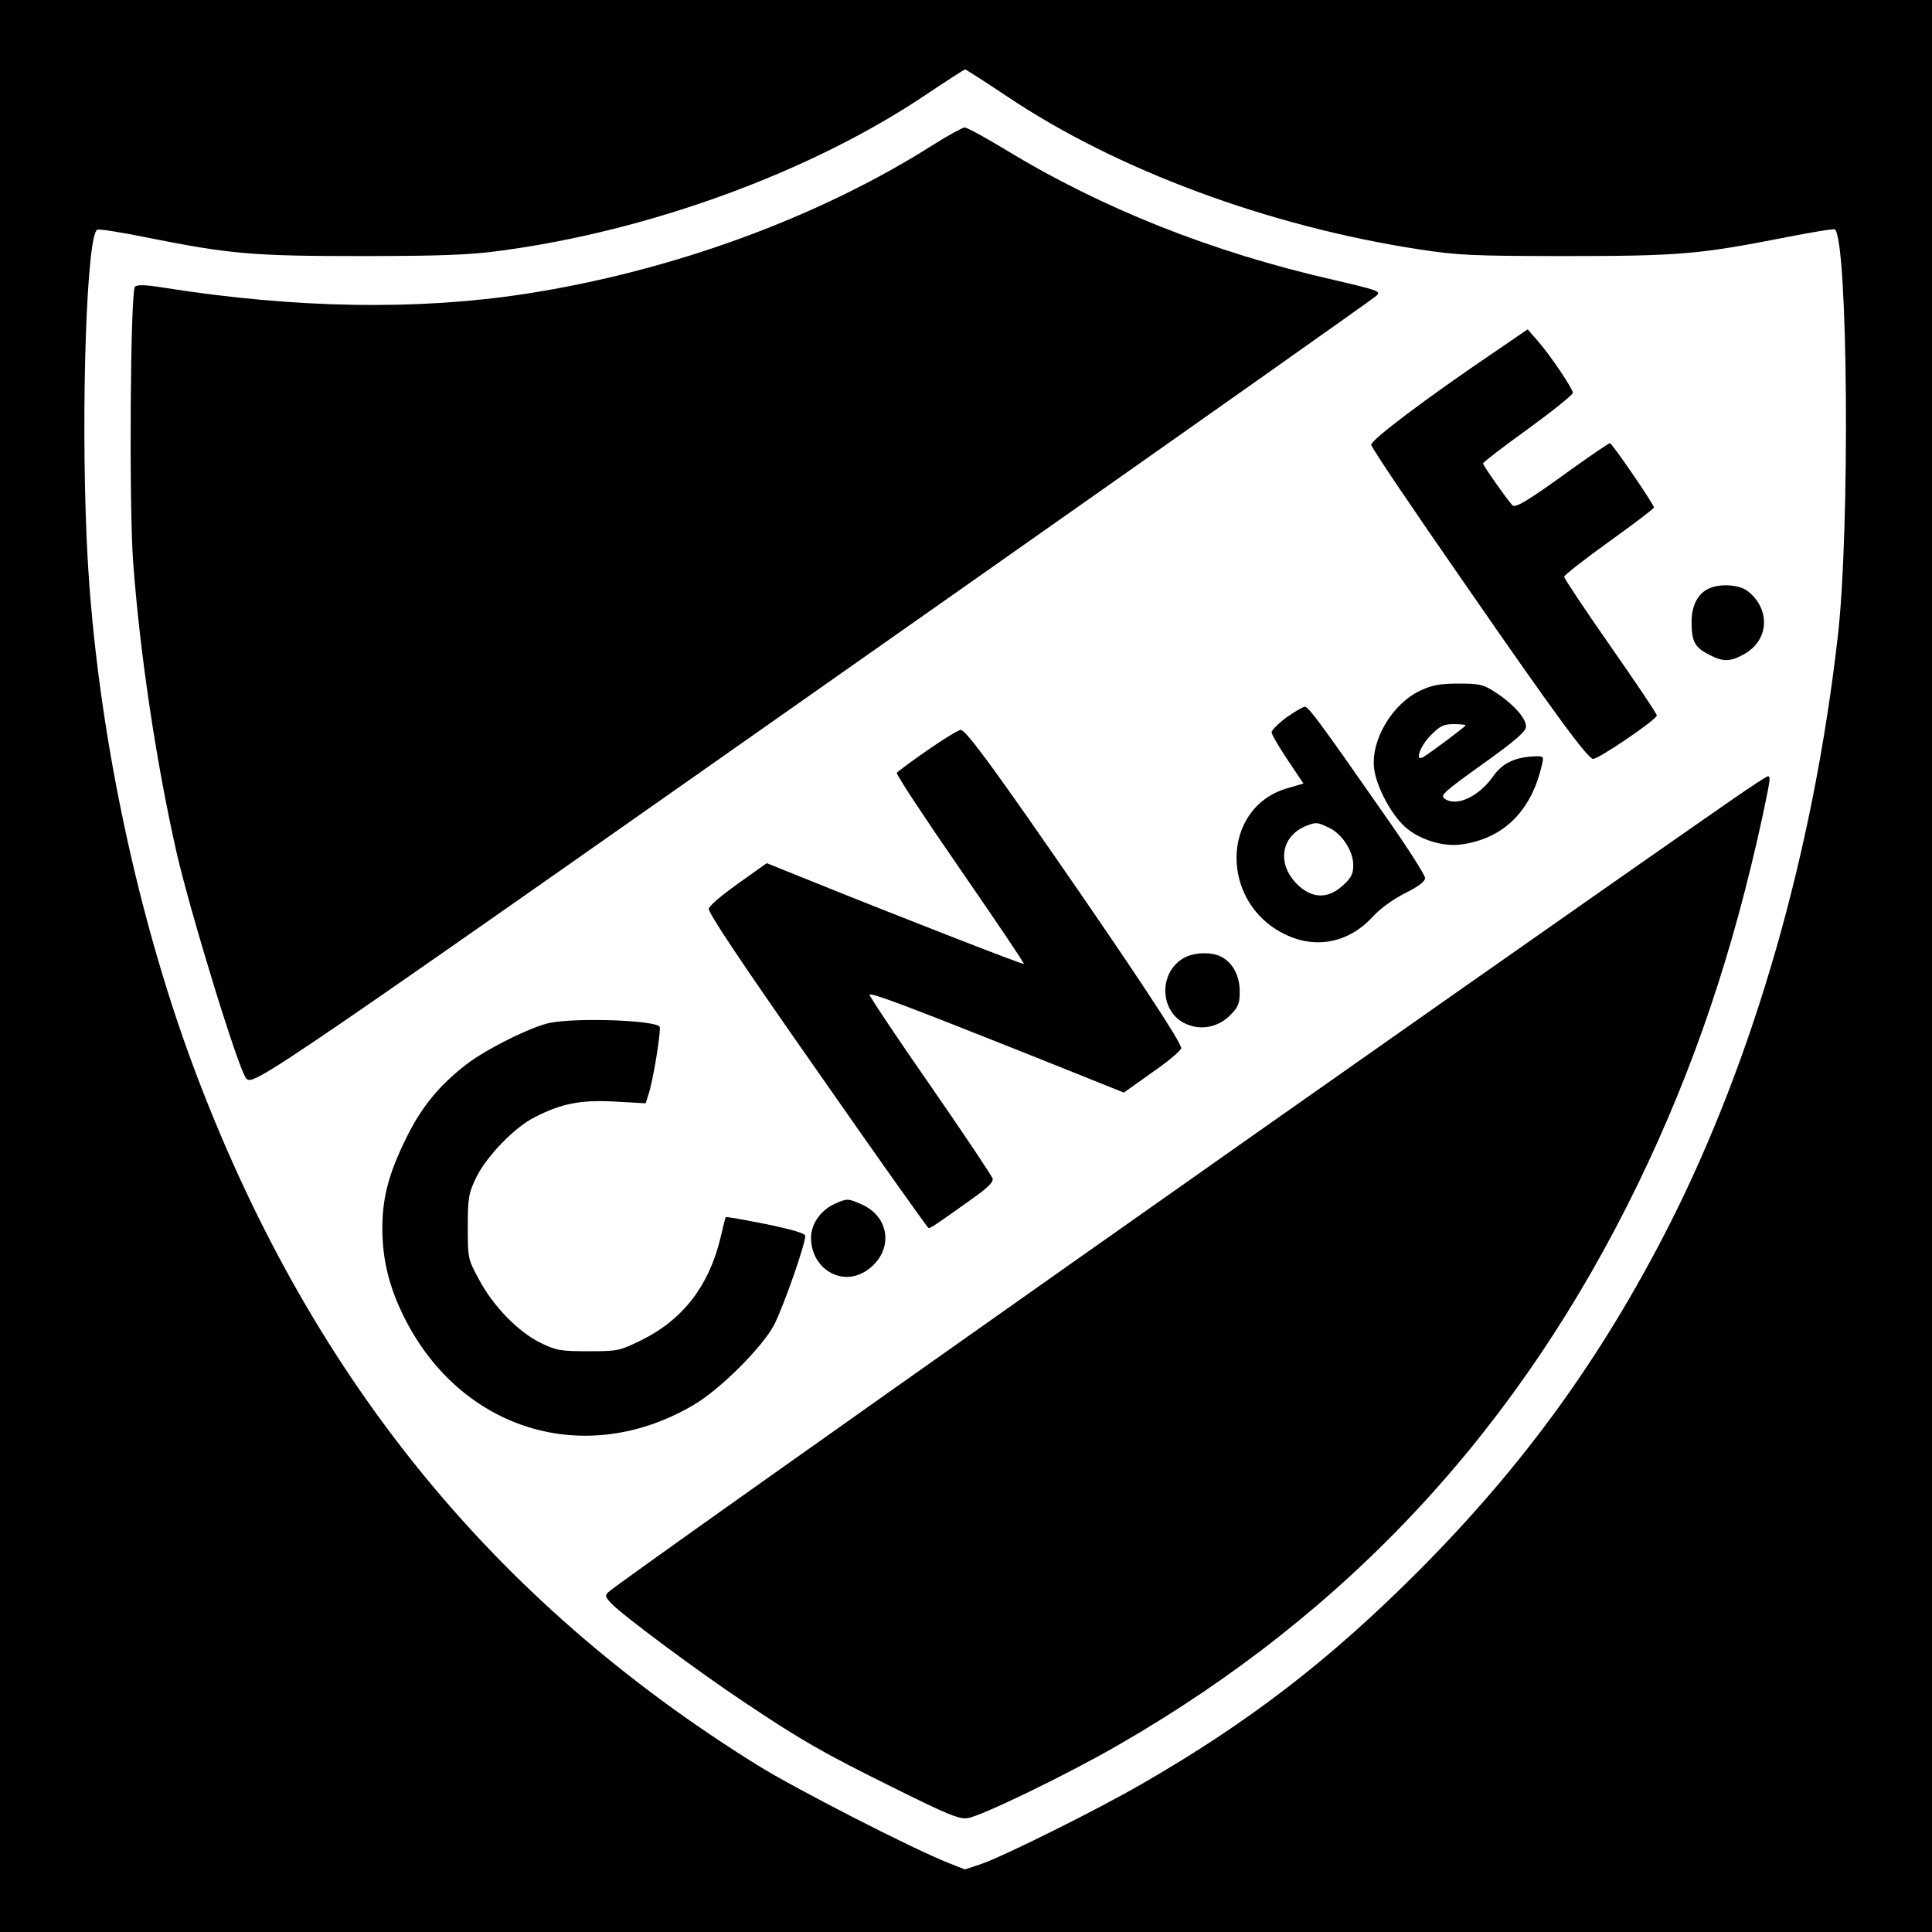 <?xml version="1.0" encoding="UTF-8" standalone="yes"?>
<svg version="1.0" xmlns="http://www.w3.org/2000/svg" width="500pt" height="500pt" viewBox="0 0 667 667" preserveAspectRatio="xMidYMid meet">
  <g transform="translate(0,667) scale(0.1,-0.1)" fill="#000000" stroke="none">
    <path d="M0 3335 l0 -3335 3335 0 3335 0 0 3335 0 3335 -3335 0 -3335 0 0
-3335z m3477 3002 c377 -253 901 -448 1423 -528 130 -20 183 -23 505 -23 394
0 463 6 767 66 87 17 160 29 163 26 45 -44 52 -1038 10 -1403 -85 -747 -289
-1457 -585 -2040 -232 -454 -499 -823 -860 -1186 -309 -310 -588 -525 -960
-739 -156 -90 -476 -249 -552 -275 l-57 -19 -58 23 c-128 51 -526 255 -658
337 -922 573 -1554 1356 -1949 2416 -206 555 -342 1229 -367 1822 -20 461 1
1049 37 1063 8 3 82 -9 166 -26 295 -59 371 -65 748 -65 267 0 374 4 475 18
516 68 1074 272 1470 538 72 48 133 88 137 88 3 0 69 -42 145 -93z"/>
    <path d="M3220 6169 c-394 -250 -900 -435 -1403 -513 -373 -58 -796 -51 -1246
20 -68 11 -97 12 -105 4 -16 -16 -21 -763 -6 -955 24 -319 80 -691 150 -1000
49 -212 214 -750 240 -778 25 -28 46 -13 2520 1726 751 528 1373 967 1382 976
17 15 6 19 -149 55 -417 95 -796 245 -1133 450 -69 42 -132 76 -140 76 -8 -1
-58 -28 -110 -61z"/>
    <path d="M5160 5455 c-238 -161 -431 -307 -426 -321 7 -19 136 -210 327 -485
304 -440 421 -599 439 -599 20 0 220 136 220 150 0 6 -72 113 -160 239 -88
126 -160 234 -160 240 0 5 70 60 155 121 85 61 155 114 155 118 0 11 -144 221
-152 222 -4 0 -64 -41 -134 -91 -153 -111 -193 -134 -203 -123 -20 22 -101
137 -101 144 0 4 70 58 155 119 85 62 155 118 155 125 0 14 -77 129 -122 180
l-34 39 -114 -78z"/>
    <path d="M5904 4640 c-41 -16 -64 -59 -64 -117 0 -68 11 -88 60 -113 50 -26
73 -25 122 2 86 48 91 155 12 217 -28 22 -90 27 -130 11z"/>
    <path d="M4904 4286 c-97 -45 -172 -171 -160 -269 7 -61 58 -158 107 -202 49
-44 133 -70 197 -60 145 21 241 118 276 278 6 24 4 27 -21 26 -71 -2 -116 -23
-148 -69 -50 -71 -128 -107 -168 -77 -16 11 -1 24 130 118 107 76 149 112 151
128 4 28 -42 80 -107 122 -40 26 -54 29 -125 29 -64 0 -92 -5 -132 -24z m156
-120 c0 -4 -124 -97 -147 -110 -30 -17 -10 39 26 75 32 33 45 39 80 39 22 0
41 -2 41 -4z"/>
    <path d="M4441 4193 c-28 -21 -51 -44 -51 -51 0 -7 25 -50 55 -95 l55 -82 -58
-17 c-227 -68 -232 -393 -7 -503 107 -53 222 -30 304 60 27 29 71 61 113 82
46 23 68 40 68 52 0 10 -64 110 -143 222 -220 316 -260 369 -272 369 -7 0 -35
-17 -64 -37z m146 -380 c46 -21 85 -81 85 -130 0 -30 -7 -44 -36 -70 -49 -45
-101 -46 -150 -3 -79 70 -68 172 24 209 34 13 37 13 77 -6z"/>
    <path d="M3202 4080 c-55 -38 -103 -74 -106 -78 -3 -5 96 -155 219 -333 123
-178 222 -325 220 -327 -3 -3 -399 151 -724 282 l-164 66 -66 -47 c-84 -59
-124 -92 -134 -109 -6 -10 109 -182 373 -559 209 -300 383 -545 386 -545 7 0
34 18 147 99 57 40 77 60 74 72 -3 10 -100 155 -217 324 -117 168 -210 308
-208 311 7 7 121 -36 526 -197 l352 -141 97 69 c54 37 99 75 101 84 3 17 -175
286 -448 679 -217 313 -297 420 -313 420 -8 0 -59 -31 -115 -70z"/>
    <path d="M5985 3913 c-973 -676 -3845 -2701 -3884 -2739 -13 -12 -12 -17 10
-40 36 -39 304 -238 459 -341 202 -135 273 -175 515 -295 185 -92 226 -109
255 -105 46 6 345 151 520 252 798 459 1387 1096 1796 1940 192 397 326 793
429 1267 27 129 29 138 18 138 -5 -1 -57 -35 -118 -77z"/>
    <path d="M4084 3361 c-87 -53 -79 -189 13 -227 51 -22 109 -10 150 31 28 28
33 40 33 82 0 53 -23 98 -62 119 -34 19 -98 17 -134 -5z"/>
    <path d="M1900 3139 c-63 -12 -220 -90 -289 -143 -96 -74 -158 -150 -211 -260
-58 -118 -80 -202 -80 -306 0 -108 23 -202 74 -305 196 -395 629 -526 1003
-304 92 55 235 198 276 276 32 63 107 276 107 306 0 9 -44 22 -136 41 -75 15
-137 26 -138 24 -2 -1 -10 -34 -19 -73 -40 -165 -129 -280 -271 -351 -78 -38
-83 -39 -185 -39 -97 0 -111 3 -165 29 -77 38 -163 126 -212 218 -39 72 -39
74 -39 183 0 101 3 115 29 170 36 73 132 173 202 208 94 48 158 60 276 54
l107 -6 9 28 c16 44 46 230 39 237 -22 22 -283 31 -377 13z"/>
    <path d="M2884 2515 c-50 -22 -84 -70 -84 -118 0 -107 106 -171 191 -114 93
62 86 182 -14 228 -49 22 -52 22 -93 4z"/>
  </g>
</svg>